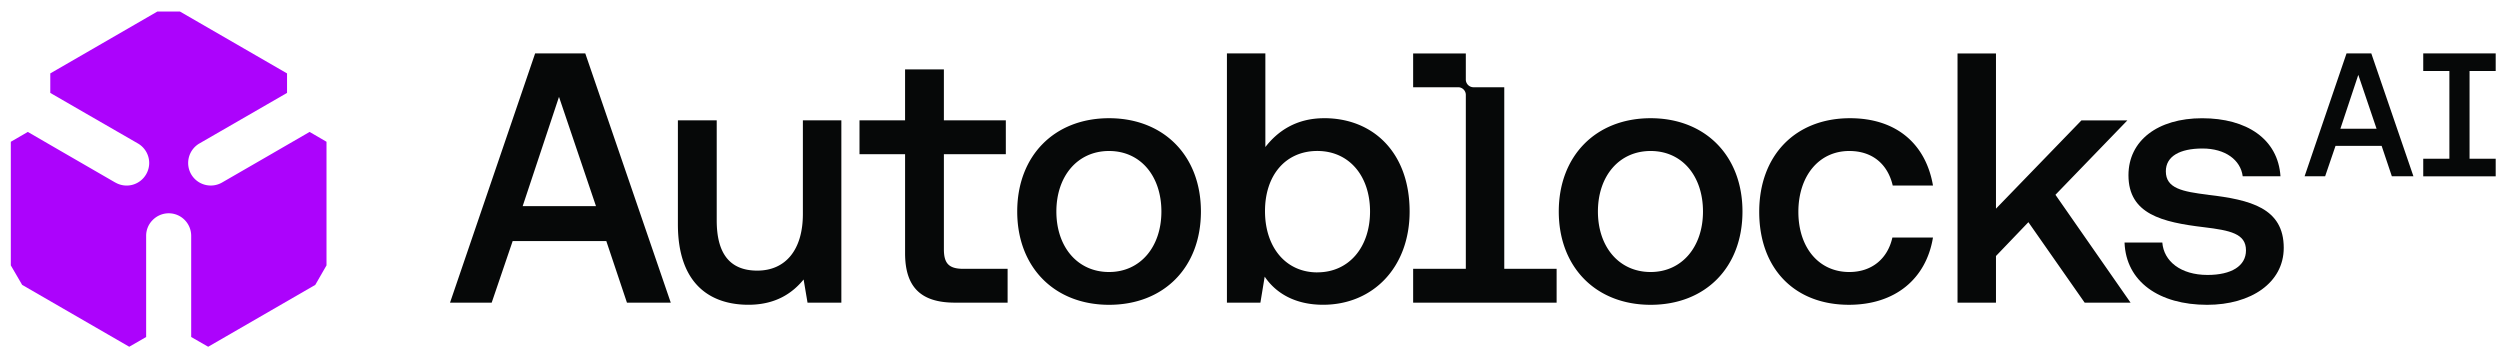 <svg xmlns="http://www.w3.org/2000/svg" width="179" height="25" fill="none"><path fill="#060808" d="M41.91 3.825h-3.595L32.222 21.67h2.983l1.502-4.41h6.705l1.478 4.41h3.137l-6.12-17.845h.003Zm-4.488 10.936 2.602-7.826 2.649 7.826h-5.25Zm20.064-6.143v6.704c0 2.575-1.248 4.054-3.263 4.054-2.016 0-2.906-1.277-2.906-3.595V8.618h-2.78v7.441c0 4.334 2.372 5.762 5.05 5.762 1.963 0 3.16-.842 3.952-1.81l.28 1.659h2.422V8.618h-2.755Zm11.497 10.63c-1.044 0-1.401-.384-1.401-1.403v-6.806h4.435V8.618h-4.435V4.97h-2.779v3.648H61.54v2.421h3.264v7.086c0 2.371 1.068 3.545 3.569 3.545h3.772v-2.422h-3.16ZM79.408 8.464c-3.926 0-6.575 2.704-6.575 6.68 0 3.977 2.651 6.68 6.575 6.68 3.924 0 6.578-2.676 6.578-6.68 0-4.002-2.676-6.68-6.578-6.68Zm0 11.012c-2.268 0-3.772-1.809-3.772-4.331 0-2.522 1.504-4.334 3.772-4.334s3.748 1.81 3.748 4.334c0 2.524-1.504 4.331-3.748 4.331ZM94.807 8.464c-2.013 0-3.34.943-4.207 2.064V3.825h-2.752V21.67h2.397l.307-1.862c.79 1.173 2.167 2.013 4.18 2.013 3.572 0 6.197-2.676 6.197-6.679 0-4.206-2.602-6.68-6.12-6.68l-.002.002Zm-.485 11.039c-2.27 0-3.748-1.81-3.748-4.387 0-2.577 1.478-4.307 3.748-4.307 2.27 0 3.773 1.783 3.773 4.334 0 2.55-1.502 4.357-3.773 4.357v.003Zm17.132-.255v2.422h-10.273v-2.422h3.772V6.796a.55.55 0 0 0-.549-.55h-3.223v-2.42h3.772v1.871c0 .303.247.55.55.55h2.203v13.001h3.748Zm6.731-10.784c-3.926 0-6.577 2.704-6.577 6.68 0 3.977 2.651 6.68 6.577 6.68s6.576-2.676 6.576-6.68c0-4.002-2.676-6.68-6.576-6.68Zm0 11.012c-2.27 0-3.774-1.809-3.774-4.331 0-2.522 1.504-4.334 3.774-4.334s3.749 1.81 3.749 4.334c0 2.524-1.505 4.331-3.749 4.331Zm14.224 0c-2.191 0-3.646-1.759-3.646-4.307 0-2.549 1.455-4.358 3.646-4.358 1.658 0 2.752.943 3.11 2.472h2.882c-.509-2.957-2.602-4.819-5.94-4.819-3.926 0-6.501 2.676-6.501 6.705s2.499 6.654 6.424 6.654c3.315 0 5.532-1.862 6.017-4.818h-2.906c-.332 1.502-1.455 2.471-3.086 2.471Zm14.76-5.529 5.15-5.327h-3.288l-6.119 6.32V3.826h-2.753V21.67h2.753v-3.34l2.321-2.422 4.029 5.762h3.287l-5.38-7.725v.002Z"></path><path fill="#060808" d="M158.107 13.947c-1.86-.23-3.033-.458-3.033-1.682 0-1.07.993-1.632 2.625-1.632 1.632 0 2.726.816 2.88 1.99h2.704c-.18-2.676-2.421-4.157-5.61-4.157-3.189 0-5.275 1.608-5.275 4.08 0 2.779 2.398 3.364 5.404 3.722 1.887.23 3.01.458 3.01 1.658 0 1.12-1.044 1.76-2.753 1.76-1.936 0-3.136-.994-3.237-2.321h-2.705c.104 2.803 2.475 4.46 5.916 4.46 3.136 0 5.483-1.58 5.483-4.079 0-2.855-2.397-3.441-5.404-3.796l-.005-.003Zm9.907-10.122h1.771l3.016 8.795h-1.545l-.73-2.174h-3.304l-.742 2.174h-1.471l3.002-8.795h.003Zm2.147 5.39-1.307-3.856-1.282 3.856h2.589Zm3.343 2.15h1.872V5.083h-1.872V3.825h5.188v1.258h-1.872v6.282h1.872v1.258h-5.188v-1.258Z"></path><path fill="#AC03FC" d="M23.378 10.15v8.851l-.805 1.397-7.667 4.429-1.217-.698v-7.242c0-.891-.718-1.616-1.61-1.616a1.62 1.62 0 0 0-1.143.479 1.586 1.586 0 0 0-.472 1.137v7.242l-1.21.698-7.668-4.43-.812-1.396v-8.85l1.217-.706 2.594 1.503s.007.007.013.007l3.658 2.115h.006a1.61 1.61 0 0 0 2.202-.592 1.61 1.61 0 0 0 .219-.805c0-.559-.293-1.104-.811-1.403L6.214 8.162l-2.613-1.51V5.256l7.667-4.43h1.616l7.668 4.43v1.396L14.28 10.27a1.619 1.619 0 0 0-.592 2.208 1.623 1.623 0 0 0 2.208.592l3.664-2.115s.013-.007.02-.013l2.587-1.497 1.21.705Z"></path></svg>